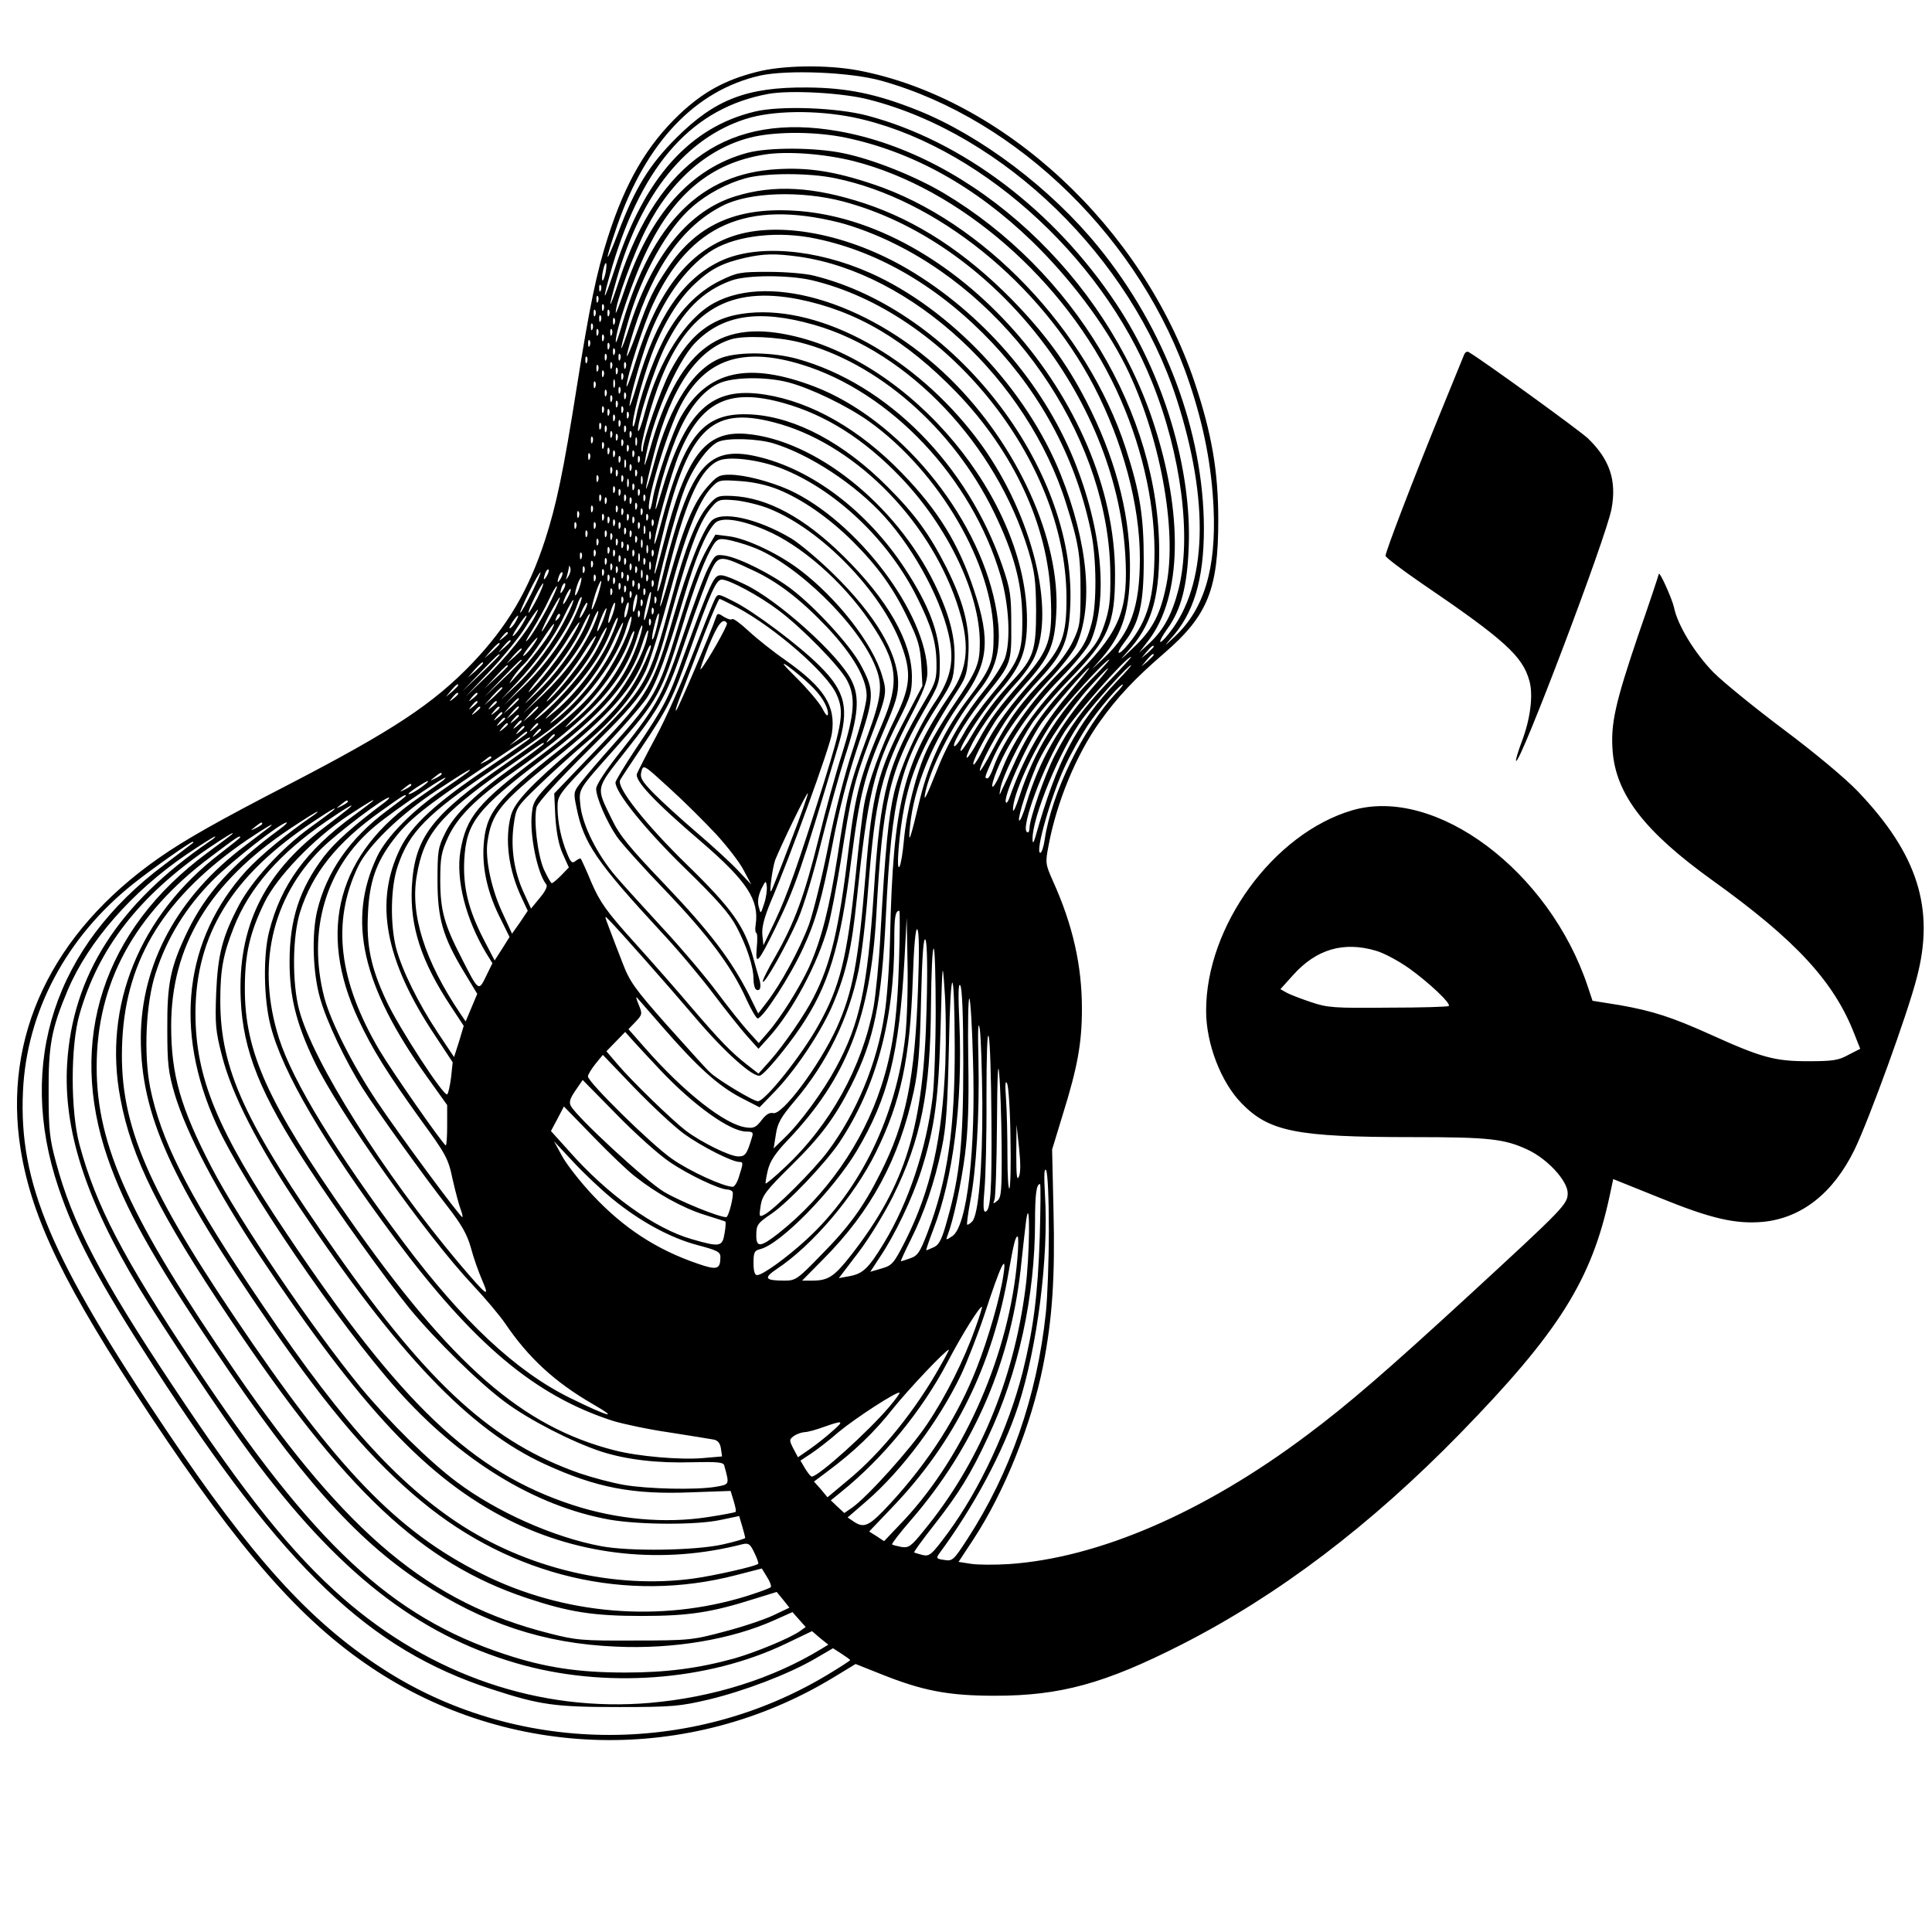 <?xml version="1.0" standalone="no"?>
<!DOCTYPE svg PUBLIC "-//W3C//DTD SVG 20010904//EN"
 "http://www.w3.org/TR/2001/REC-SVG-20010904/DTD/svg10.dtd">
<svg version="1.0" xmlns="http://www.w3.org/2000/svg"
 width="700pt" height="700pt" viewBox="0 0 700 700"
 preserveAspectRatio="xMidYMid meet">
<g transform="translate(0,700) scale(0.1,-0.1)"
fill="#000000" stroke="none">
<path d="M2740 6739 c-114 -29 -193 -73 -277 -152 -119 -113 -197 -247 -261
-448 -41 -128 -66 -250 -112 -540 -49 -310 -74 -428 -115 -555 -60 -184 -137
-314 -264 -447 -141 -147 -286 -243 -666 -440 -250 -129 -376 -200 -470 -266
-388 -271 -566 -648 -500 -1057 41 -252 160 -496 470 -964 326 -491 543 -739
799 -911 501 -337 1153 -352 1672 -39 l84 51 88 -35 c154 -62 247 -80 417 -80
237 0 398 44 677 186 349 178 682 430 1008 764 358 367 477 557 542 861 l13
61 169 -68 c184 -75 274 -96 374 -87 140 14 254 104 331 261 52 107 193 494
226 624 66 250 3 448 -214 675 -45 47 -154 138 -266 222 -104 78 -220 172
-257 209 -68 70 -130 171 -143 236 -7 31 -53 134 -55 120 0 -3 -33 -102 -74
-220 -84 -248 -101 -323 -93 -423 13 -157 117 -291 362 -467 301 -216 440
-366 514 -557 l21 -53 -43 -22 c-36 -20 -57 -23 -147 -23 -119 0 -168 13 -351
96 -142 64 -211 86 -329 107 l-100 16 -17 51 c-139 419 -551 728 -854 639
-285 -84 -530 -420 -529 -727 0 -119 54 -258 128 -334 100 -103 198 -123 619
-123 277 0 334 -6 419 -46 72 -34 144 -113 144 -157 0 -40 -14 -54 -355 -368
-298 -274 -441 -398 -590 -509 -373 -280 -755 -445 -1080 -467 -50 -3 -112 -3
-137 1 l-45 7 54 82 c112 171 209 412 252 627 34 171 44 325 38 565 l-5 220
39 128 c53 170 69 258 69 382 0 157 -33 304 -106 465 -26 59 -27 64 -15 126
29 156 100 329 185 448 64 90 128 158 236 251 155 134 194 229 194 480 0 177
-23 312 -85 498 -188 562 -694 1032 -1220 1132 -113 21 -275 19 -369 -6z m455
-32 c495 -139 943 -579 1115 -1096 53 -158 80 -302 87 -451 10 -220 -34 -366
-139 -465 -39 -37 -43 -40 -17 -10 84 91 121 215 121 401 -1 348 -140 722
-382 1019 -172 212 -427 404 -654 495 -150 60 -257 82 -401 83 -218 2 -335
-43 -475 -183 -97 -97 -149 -181 -209 -340 -50 -131 -53 -117 -5 22 105 303
283 490 517 544 100 22 329 13 442 -19z m-46 -68 c489 -125 949 -573 1114
-1084 120 -372 111 -675 -26 -848 -40 -51 -46 -40 -8 14 50 68 73 156 78 299
11 280 -90 620 -263 880 -225 339 -558 590 -901 681 -109 29 -314 37 -407 15
-236 -56 -401 -239 -507 -566 -45 -137 -51 -133 -10 7 112 374 293 573 566
623 79 14 269 4 364 -21z m-58 -64 c441 -91 897 -494 1083 -959 106 -263 144
-562 96 -751 -23 -90 -53 -146 -105 -195 l-38 -35 36 47 c119 158 125 456 16
787 -174 530 -650 970 -1143 1056 -391 68 -648 -107 -792 -539 -39 -119 -44
-116 -9 5 89 309 251 509 467 578 97 31 253 33 389 6z m-26 -74 c242 -51 468
-176 674 -375 139 -135 263 -300 339 -451 124 -250 188 -593 148 -794 -22
-109 -51 -164 -123 -231 -47 -45 -50 -47 -17 -10 83 90 114 188 114 360 0 502
-311 1020 -780 1300 -103 61 -257 123 -365 145 -101 21 -270 22 -348 1 -205
-56 -353 -222 -447 -505 -16 -47 -29 -80 -29 -74 -2 32 66 218 111 305 91 179
231 298 391 333 90 19 227 18 332 -4z m29 -85 c383 -98 765 -430 951 -829 88
-189 137 -395 138 -582 0 -166 -24 -253 -94 -338 -38 -47 -51 -41 -15 6 54 70
70 138 70 297 0 158 -13 244 -65 405 -139 429 -518 826 -917 958 -137 46 -234
61 -347 54 -275 -16 -451 -192 -560 -559 -13 -46 -24 -76 -24 -67 -2 39 64
233 114 334 100 206 234 315 425 345 81 13 217 3 324 -24z m-67 -62 c365 -75
742 -379 937 -754 105 -203 166 -431 166 -623 0 -176 -34 -270 -126 -357 l-48
-45 37 42 c77 89 103 177 101 343 -2 190 -57 390 -159 588 -73 141 -152 247
-270 368 -169 171 -343 284 -532 347 -186 61 -328 69 -468 26 -167 -51 -296
-208 -380 -460 -40 -123 -46 -120 -9 6 49 171 144 341 234 417 53 46 125 84
191 102 72 20 232 20 326 0z m28 -84 c536 -143 986 -705 1022 -1277 12 -198
-17 -275 -160 -422 -123 -127 -184 -211 -236 -323 -20 -45 -43 -94 -50 -108
-11 -25 -11 -25 -6 5 9 45 68 165 116 237 24 35 86 108 140 163 136 141 159
194 159 373 1 628 -586 1290 -1169 1319 -207 11 -347 -53 -450 -206 -53 -78
-69 -111 -112 -231 -44 -121 -51 -120 -13 2 73 231 178 380 323 453 96 49 284
55 436 15z m-15 -76 c58 -15 138 -45 205 -79 447 -222 775 -727 778 -1195 1
-96 -3 -127 -22 -184 -22 -63 -34 -80 -132 -181 -117 -122 -194 -232 -236
-337 -27 -71 -52 -96 -29 -30 40 111 128 242 242 358 48 49 95 107 105 129 66
150 42 408 -60 659 -114 280 -335 533 -600 690 -219 129 -470 177 -637 120
-159 -54 -273 -200 -351 -454 -18 -58 -32 -98 -33 -89 0 30 61 223 96 297 133
288 340 379 674 296z m-82 -59 c230 -48 449 -178 637 -377 185 -197 306 -429
359 -690 19 -94 20 -255 2 -323 -19 -74 -38 -104 -106 -170 -110 -108 -217
-260 -251 -357 -7 -21 -17 -38 -21 -38 -12 0 -11 3 17 66 38 87 112 190 203
287 46 48 92 107 102 130 63 143 42 371 -57 618 -123 308 -400 601 -690 730
-198 88 -412 105 -543 43 -137 -65 -231 -204 -301 -444 -15 -52 -28 -88 -28
-80 -1 26 48 196 78 269 55 135 139 245 226 297 90 52 238 68 373 39z m-63
-65 c409 -58 828 -445 968 -895 45 -142 52 -187 52 -315 0 -114 -2 -130 -27
-182 -16 -35 -53 -85 -93 -125 -94 -96 -142 -162 -197 -267 -26 -50 -48 -85
-48 -78 0 22 66 144 113 208 24 33 72 90 106 126 85 92 104 138 109 269 19
498 -422 1064 -928 1190 -30 8 -105 14 -165 14 -104 0 -114 -2 -176 -32 -85
-42 -156 -117 -207 -219 -40 -79 -84 -205 -98 -279 -4 -22 -9 -35 -11 -29 -6
17 32 161 67 257 40 108 97 203 159 260 57 53 98 74 181 93 69 15 107 16 195
4z m-701 -59 c-4 -17 -9 -30 -11 -27 -3 2 -2 19 2 36 9 41 17 33 9 -9z m746
-26 c488 -115 920 -649 924 -1145 1 -145 -15 -187 -110 -291 -89 -98 -152
-183 -190 -261 -16 -32 -32 -58 -36 -58 -11 0 35 90 79 158 19 29 67 87 105
130 89 98 109 141 115 258 16 268 -140 611 -384 851 -274 269 -647 389 -856
275 -103 -56 -200 -208 -249 -391 -12 -46 -24 -79 -26 -72 -7 21 58 225 98
306 65 130 137 202 241 239 57 20 205 20 289 1z m-763 -37 c-3 -8 -6 -5 -6 6
-1 11 2 17 5 13 3 -3 4 -12 1 -19z m-10 -40 c-3 -8 -6 -5 -6 6 -1 11 2 17 5
13 3 -3 4 -12 1 -19z m725 8 c211 -42 389 -147 574 -338 207 -215 331 -482
341 -739 7 -154 -6 -194 -96 -297 -96 -110 -124 -148 -166 -225 -42 -77 -60
-85 -22 -10 30 58 104 160 163 223 24 26 53 67 63 91 75 170 -9 509 -190 763
-214 299 -549 496 -820 484 -147 -7 -234 -67 -312 -216 -33 -64 -96 -243 -98
-280 0 -9 -3 -12 -5 -5 -7 16 38 180 72 263 100 248 249 334 496 286z m-705
-38 c-3 -8 -6 -5 -6 6 -1 11 2 17 5 13 3 -3 4 -12 1 -19z m-30 -20 c-3 -8 -6
-5 -6 6 -1 11 2 17 5 13 3 -3 4 -12 1 -19z m50 0 c-3 -8 -6 -5 -6 6 -1 11 2
17 5 13 3 -3 4 -12 1 -19z m-30 -20 c-3 -8 -6 -5 -6 6 -1 11 2 17 5 13 3 -3 4
-12 1 -19z m773 -15 c342 -98 659 -432 776 -818 23 -77 27 -108 28 -215 0
-146 -9 -174 -83 -254 -66 -72 -105 -124 -151 -202 -22 -38 -40 -61 -40 -53 0
22 85 151 145 219 75 87 96 142 96 252 0 439 -417 940 -861 1034 -263 56 -405
-60 -505 -413 -14 -49 -23 -71 -19 -49 21 142 114 363 183 434 99 102 232 122
431 65z m-723 5 c-3 -8 -6 -5 -6 6 -1 11 2 17 5 13 3 -3 4 -12 1 -19z m-80
-20 c-3 -8 -6 -5 -6 6 -1 11 2 17 5 13 3 -3 4 -12 1 -19z m20 -20 c-3 -8 -6
-5 -6 6 -1 11 2 17 5 13 3 -3 4 -12 1 -19z m50 0 c-3 -8 -6 -5 -6 6 -1 11 2
17 5 13 3 -3 4 -12 1 -19z m-30 -20 c-3 -8 -6 -5 -6 6 -1 11 2 17 5 13 3 -3 4
-12 1 -19z m709 -8 c282 -71 557 -311 705 -615 73 -151 102 -258 103 -385 1
-127 -10 -155 -112 -277 -38 -46 -83 -108 -99 -139 -17 -31 -33 -52 -36 -47
-7 12 54 109 122 193 84 104 86 109 85 245 0 108 -3 129 -32 214 -126 367
-416 660 -744 751 -88 24 -206 26 -270 5 -102 -35 -190 -169 -247 -380 -16
-60 -30 -103 -30 -95 -1 8 13 66 29 128 62 238 155 375 280 413 48 14 166 9
246 -11z m-759 -12 c-3 -8 -6 -5 -6 6 -1 11 2 17 5 13 3 -3 4 -12 1 -19z m70
-10 c-3 -8 -6 -5 -6 6 -1 11 2 17 5 13 3 -3 4 -12 1 -19z m20 -20 c-3 -8 -6
-5 -6 6 -1 11 2 17 5 13 3 -3 4 -12 1 -19z m-30 -20 c-3 -8 -6 -5 -6 6 -1 11
2 17 5 13 3 -3 4 -12 1 -19z m50 0 c-3 -8 -6 -5 -6 6 -1 11 2 17 5 13 3 -3 4
-12 1 -19z m-120 -10 c-3 -8 -6 -5 -6 6 -1 11 2 17 5 13 3 -3 4 -12 1 -19z
m778 -9 c323 -99 616 -410 720 -764 31 -104 38 -236 16 -300 -8 -22 -37 -69
-66 -105 -82 -101 -139 -196 -180 -300 -40 -101 -52 -124 -41 -75 24 100 107
256 191 360 73 90 89 174 61 316 -66 328 -351 671 -654 788 -241 92 -389 59
-485 -109 -29 -51 -91 -231 -102 -298 -4 -24 -9 -41 -12 -38 -16 16 63 281
113 377 88 168 225 214 439 148z m-688 -11 c-3 -8 -6 -5 -6 6 -1 11 2 17 5 13
3 -3 4 -12 1 -19z m50 0 c-3 -8 -6 -5 -6 6 -1 11 2 17 5 13 3 -3 4 -12 1 -19z
m-100 -10 c-3 -8 -6 -5 -6 6 -1 11 2 17 5 13 3 -3 4 -12 1 -19z m70 -10 c-3
-8 -6 -5 -6 6 -1 11 2 17 5 13 3 -3 4 -12 1 -19z m-50 -10 c-3 -8 -6 -5 -6 6
-1 11 2 17 5 13 3 -3 4 -12 1 -19z m70 -10 c-3 -8 -6 -5 -6 6 -1 11 2 17 5 13
3 -3 4 -12 1 -19z m-30 -30 c-3 -7 -5 -2 -5 12 0 14 2 19 5 13 2 -7 2 -19 0
-25z m628 17 c81 -21 214 -85 294 -142 254 -182 451 -520 451 -775 0 -96 -9
-120 -93 -231 -85 -112 -141 -229 -173 -359 -37 -155 -44 -174 -37 -103 14
146 84 314 192 463 92 128 101 211 40 394 -55 167 -129 288 -262 425 -152 157
-325 256 -493 283 -198 32 -291 -56 -380 -361 -13 -46 -22 -67 -18 -45 10 69
54 209 88 282 40 86 88 141 141 165 50 23 168 25 250 4z m-698 -17 c-3 -8 -6
-5 -6 6 -1 11 2 17 5 13 3 -3 4 -12 1 -19z m90 -20 c-3 -8 -6 -5 -6 6 -1 11 2
17 5 13 3 -3 4 -12 1 -19z m-50 -10 c-3 -8 -6 -5 -6 6 -1 11 2 17 5 13 3 -3 4
-12 1 -19z m70 -10 c-3 -8 -6 -5 -6 6 -1 11 2 17 5 13 3 -3 4 -12 1 -19z m-50
-10 c-3 -8 -6 -5 -6 6 -1 11 2 17 5 13 3 -3 4 -12 1 -19z m621 -8 c154 -43
293 -131 426 -270 170 -178 286 -420 286 -598 0 -78 -10 -102 -95 -227 -38
-55 -82 -129 -98 -165 -38 -83 -73 -223 -82 -325 -4 -44 -11 -87 -16 -95 -13
-21 -1 126 18 220 27 134 75 238 196 424 28 44 32 59 36 133 4 98 -19 184 -80
307 -61 120 -113 192 -213 292 -157 158 -331 251 -488 262 -179 12 -247 -69
-334 -398 -12 -47 -23 -78 -23 -70 -2 31 60 253 90 326 79 190 180 239 377
184z m-601 -12 c-3 -8 -6 -5 -6 6 -1 11 2 17 5 13 3 -3 4 -12 1 -19z m-50 -20
c-3 -8 -6 -5 -6 6 -1 11 2 17 5 13 3 -3 4 -12 1 -19z m70 0 c-3 -8 -6 -5 -6 6
-1 11 2 17 5 13 3 -3 4 -12 1 -19z m-50 -10 c-3 -8 -6 -5 -6 6 -1 11 2 17 5
13 3 -3 4 -12 1 -19z m70 -10 c-3 -8 -6 -5 -6 6 -1 11 2 17 5 13 3 -3 4 -12 1
-19z m-50 -10 c-3 -8 -6 -5 -6 6 -1 11 2 17 5 13 3 -3 4 -12 1 -19z m576 -8
c283 -72 557 -342 663 -652 50 -148 44 -236 -22 -332 -171 -251 -208 -396
-219 -876 -2 -102 -11 -229 -20 -283 -27 -180 -102 -360 -206 -499 -50 -67
-191 -208 -228 -228 -21 -11 -21 -9 -15 32 6 37 20 55 109 143 108 106 159
174 219 292 84 168 110 296 126 621 21 425 50 543 191 762 49 76 54 90 57 150
5 85 -16 170 -72 285 -141 289 -434 522 -683 543 -148 12 -217 -79 -298 -394
-39 -153 -46 -150 -10 4 95 405 177 492 408 432z m-556 -12 c-3 -8 -6 -5 -6 6
-1 11 2 17 5 13 3 -3 4 -12 1 -19z m-70 -10 c-3 -8 -6 -5 -6 6 -1 11 2 17 5
13 3 -3 4 -12 1 -19z m20 -10 c-3 -8 -6 -5 -6 6 -1 11 2 17 5 13 3 -3 4 -12 1
-19z m70 0 c-3 -8 -6 -5 -6 6 -1 11 2 17 5 13 3 -3 4 -12 1 -19z m-50 -20 c-3
-8 -6 -5 -6 6 -1 11 2 17 5 13 3 -3 4 -12 1 -19z m70 0 c-3 -8 -6 -5 -6 6 -1
11 2 17 5 13 3 -3 4 -12 1 -19z m-50 -10 c-3 -8 -6 -5 -6 6 -1 11 2 17 5 13 3
-3 4 -12 1 -19z m-90 -10 c-3 -8 -6 -5 -6 6 -1 11 2 17 5 13 3 -3 4 -12 1 -19z
m160 -10 c-3 -7 -5 -2 -5 12 0 14 2 19 5 13 2 -7 2 -19 0 -25z m-50 0 c-3 -8
-6 -5 -6 6 -1 11 2 17 5 13 3 -3 4 -12 1 -19z m544 6 c132 -40 297 -148 403
-265 114 -126 214 -316 238 -452 14 -81 -1 -141 -53 -219 -61 -89 -125 -232
-149 -328 -21 -88 -33 -210 -50 -515 -5 -100 -17 -218 -25 -264 -42 -219 -157
-427 -322 -581 -36 -34 -67 -60 -69 -58 -1 2 2 24 8 48 8 33 27 62 73 110 212
223 299 445 320 815 23 417 47 520 171 737 59 102 59 103 59 183 -1 102 -39
202 -127 336 -137 208 -336 359 -535 405 -154 36 -219 -19 -291 -246 -16 -52
-38 -130 -48 -174 -10 -43 -20 -74 -22 -68 -5 16 67 291 99 372 30 78 86 155
123 170 35 14 139 11 197 -6z m-614 -16 c-3 -8 -6 -5 -6 6 -1 11 2 17 5 13 3
-3 4 -12 1 -19z m90 -10 c-3 -8 -6 -5 -6 6 -1 11 2 17 5 13 3 -3 4 -12 1 -19z
m-70 -10 c-3 -8 -6 -5 -6 6 -1 11 2 17 5 13 3 -3 4 -12 1 -19z m20 -10 c-3 -8
-6 -5 -6 6 -1 11 2 17 5 13 3 -3 4 -12 1 -19z m70 0 c-3 -8 -6 -5 -6 6 -1 11
2 17 5 13 3 -3 4 -12 1 -19z m-160 -10 c-3 -8 -6 -5 -6 6 -1 11 2 17 5 13 3
-3 4 -12 1 -19z m110 -10 c-3 -8 -6 -5 -6 6 -1 11 2 17 5 13 3 -3 4 -12 1 -19z
m70 0 c-3 -8 -6 -5 -6 6 -1 11 2 17 5 13 3 -3 4 -12 1 -19z m-50 -20 c-3 -7
-5 -2 -5 12 0 14 2 19 5 13 2 -7 2 -19 0 -25z m564 -5 c196 -77 388 -259 492
-468 52 -104 69 -162 70 -236 1 -60 -3 -72 -40 -135 -138 -234 -163 -327 -187
-696 -23 -347 -51 -477 -137 -636 -45 -84 -129 -200 -187 -255 l-39 -38 8 50
c6 42 18 63 69 123 116 137 195 298 231 473 10 50 26 180 34 290 27 339 48
425 156 633 45 86 59 124 59 155 -1 213 -255 549 -501 662 -70 31 -162 55
-215 55 -38 0 -47 -5 -82 -45 -48 -55 -82 -136 -133 -315 -50 -178 -50 -146 1
46 60 232 110 337 174 365 39 17 147 3 227 -28z m-544 -5 c-3 -8 -6 -5 -6 6
-1 11 2 17 5 13 3 -3 4 -12 1 -19z m-70 -10 c-3 -8 -6 -5 -6 6 -1 11 2 17 5
13 3 -3 4 -12 1 -19z m20 -10 c-3 -8 -6 -5 -6 6 -1 11 2 17 5 13 3 -3 4 -12 1
-19z m70 0 c-3 -8 -6 -5 -6 6 -1 11 2 17 5 13 3 -3 4 -12 1 -19z m-140 -20
c-3 -8 -6 -5 -6 6 -1 11 2 17 5 13 3 -3 4 -12 1 -19z m90 0 c-3 -8 -6 -5 -6 6
-1 11 2 17 5 13 3 -3 4 -12 1 -19z m70 -10 c-3 -7 -5 -2 -5 12 0 14 2 19 5 13
2 -7 2 -19 0 -25z m-50 -10 c-3 -7 -5 -2 -5 12 0 14 2 19 5 13 2 -7 2 -19 0
-25z m541 -11 c89 -36 185 -103 271 -188 92 -92 149 -171 202 -283 36 -74 43
-100 47 -164 l4 -77 -60 -115 c-101 -192 -123 -277 -146 -570 -26 -317 -47
-426 -105 -555 -63 -137 -197 -317 -230 -308 -13 3 -26 -5 -42 -26 -19 -25
-28 -30 -55 -26 -76 9 -226 127 -368 289 l-59 67 26 27 c24 26 25 28 11 62 -8
19 -11 31 -6 25 5 -5 48 -55 96 -110 122 -140 197 -208 278 -251 l70 -36 59
61 c77 81 168 219 208 315 47 112 67 201 85 376 40 382 62 473 153 652 42 84
47 100 47 158 -1 126 -88 277 -248 435 -142 140 -276 212 -403 218 -53 2 -57
0 -89 -37 -41 -48 -82 -152 -129 -328 -86 -319 -89 -324 -320 -553 -182 -180
-182 -180 -188 -232 -9 -76 20 -218 52 -257 6 -7 -3 -25 -23 -49 l-32 -39 -27
59 c-35 77 -47 162 -36 243 9 65 10 66 92 145 45 44 122 113 170 154 103 87
176 175 217 262 16 35 54 159 85 274 57 215 105 338 153 389 26 27 30 28 102
23 48 -3 98 -14 138 -30z m-521 1 c-3 -8 -6 -5 -6 6 -1 11 2 17 5 13 3 -3 4
-12 1 -19z m-70 -10 c-3 -8 -6 -5 -6 6 -1 11 2 17 5 13 3 -3 4 -12 1 -19z m20
-10 c-3 -8 -6 -5 -6 6 -1 11 2 17 5 13 3 -3 4 -12 1 -19z m70 0 c-3 -8 -6 -5
-6 6 -1 11 2 17 5 13 3 -3 4 -12 1 -19z m-140 -20 c-3 -8 -6 -5 -6 6 -1 11 2
17 5 13 3 -3 4 -12 1 -19z m90 0 c-3 -8 -6 -5 -6 6 -1 11 2 17 5 13 3 -3 4
-12 1 -19z m70 0 c-3 -8 -6 -5 -6 6 -1 11 2 17 5 13 3 -3 4 -12 1 -19z m-140
-10 c-3 -8 -6 -5 -6 6 -1 11 2 17 5 13 3 -3 4 -12 1 -19z m90 0 c-3 -8 -6 -5
-6 6 -1 11 2 17 5 13 3 -3 4 -12 1 -19z m502 -22 c188 -76 404 -299 476 -491
38 -101 34 -153 -20 -264 -54 -110 -100 -237 -114 -316 -6 -31 -20 -148 -31
-258 -31 -299 -57 -403 -135 -542 -62 -111 -193 -275 -219 -275 -17 0 -146 78
-173 104 -13 11 -82 89 -156 171 -117 132 -136 159 -161 225 -16 41 -38 98
-48 125 -19 50 -19 50 0 30 39 -40 210 -233 311 -352 105 -124 211 -219 235
-210 18 7 94 98 145 173 103 152 145 290 185 606 31 242 49 311 119 473 43
100 52 129 51 175 -3 107 -84 243 -234 390 -53 52 -122 110 -153 129 -123 73
-255 102 -290 63 -33 -36 -86 -171 -137 -347 -72 -251 -92 -285 -278 -479
l-154 -161 4 -85 c4 -57 12 -101 27 -134 l22 -49 -28 -29 c-15 -15 -30 -28
-34 -28 -3 0 -16 23 -29 51 -23 55 -37 178 -26 224 5 18 75 95 190 209 217
215 225 229 295 482 74 264 106 349 155 403 19 21 27 23 83 18 33 -4 89 -17
122 -31z m-482 2 c-3 -8 -6 -5 -6 6 -1 11 2 17 5 13 3 -3 4 -12 1 -19z m-160
-10 c-3 -8 -6 -5 -6 6 -1 11 2 17 5 13 3 -3 4 -12 1 -19z m90 0 c-3 -8 -6 -5
-6 6 -1 11 2 17 5 13 3 -3 4 -12 1 -19z m20 -10 c-3 -8 -6 -5 -6 6 -1 11 2 17
5 13 3 -3 4 -12 1 -19z m70 0 c-3 -8 -6 -5 -6 6 -1 11 2 17 5 13 3 -3 4 -12 1
-19z m-230 -10 c-3 -8 -6 -5 -6 6 -1 11 2 17 5 13 3 -3 4 -12 1 -19z m90 -10
c-3 -8 -6 -5 -6 6 -1 11 2 17 5 13 3 -3 4 -12 1 -19z m90 0 c-3 -8 -6 -5 -6 6
-1 11 2 17 5 13 3 -3 4 -12 1 -19z m70 0 c-3 -8 -6 -5 -6 6 -1 11 2 17 5 13 3
-3 4 -12 1 -19z m-140 -10 c-3 -8 -6 -5 -6 6 -1 11 2 17 5 13 3 -3 4 -12 1
-19z m90 0 c-3 -8 -6 -5 -6 6 -1 11 2 17 5 13 3 -3 4 -12 1 -19z m-70 -10 c-3
-8 -6 -5 -6 6 -1 11 2 17 5 13 3 -3 4 -12 1 -19z m140 0 c-3 -8 -6 -5 -6 6 -1
11 2 17 5 13 3 -3 4 -12 1 -19z m405 -18 c129 -54 280 -186 379 -331 102 -150
110 -220 45 -372 -78 -184 -97 -252 -121 -452 -35 -290 -65 -418 -128 -540
-29 -58 -108 -173 -157 -228 l-42 -47 -41 32 c-59 46 -99 88 -202 208 -49 58
-142 164 -208 237 -101 112 -123 144 -154 215 -19 46 -37 85 -39 87 -2 2 -10
-2 -18 -8 -13 -11 -18 -6 -31 26 -22 53 -34 110 -35 165 0 46 0 47 144 196 80
82 160 174 180 204 37 58 71 150 136 371 40 136 76 224 109 260 21 25 91 16
183 -23z m-685 8 c-3 -8 -6 -5 -6 6 -1 11 2 17 5 13 3 -3 4 -12 1 -19z m70 0
c-3 -8 -6 -5 -6 6 -1 11 2 17 5 13 3 -3 4 -12 1 -19z m90 0 c-3 -8 -6 -5 -6 6
-1 11 2 17 5 13 3 -3 4 -12 1 -19z m70 0 c-3 -8 -6 -5 -6 6 -1 11 2 17 5 13 3
-3 4 -12 1 -19z m20 -20 c-3 -7 -5 -2 -5 12 0 14 2 19 5 13 2 -7 2 -19 0 -25z
m-70 0 c-3 -8 -6 -5 -6 6 -1 11 2 17 5 13 3 -3 4 -12 1 -19z m-140 -10 c-3 -8
-6 -5 -6 6 -1 11 2 17 5 13 3 -3 4 -12 1 -19z m70 0 c-3 -8 -6 -5 -6 6 -1 11
2 17 5 13 3 -3 4 -12 1 -19z m90 0 c-3 -8 -6 -5 -6 6 -1 11 2 17 5 13 3 -3 4
-12 1 -19z m70 -10 c-3 -7 -5 -2 -5 12 0 14 2 19 5 13 2 -7 2 -19 0 -25z
m-140 0 c-3 -8 -6 -5 -6 6 -1 11 2 17 5 13 3 -3 4 -12 1 -19z m90 -10 c-3 -8
-6 -5 -6 6 -1 11 2 17 5 13 3 -3 4 -12 1 -19z m-140 -10 c-3 -8 -6 -5 -6 6 -1
11 2 17 5 13 3 -3 4 -12 1 -19z m70 0 c-3 -8 -6 -5 -6 6 -1 11 2 17 5 13 3 -3
4 -12 1 -19z m90 -10 c-3 -7 -5 -2 -5 12 0 14 2 19 5 13 2 -7 2 -19 0 -25z
m-70 0 c-3 -8 -6 -5 -6 6 -1 11 2 17 5 13 3 -3 4 -12 1 -19z m20 -10 c-3 -8
-6 -5 -6 6 -1 11 2 17 5 13 3 -3 4 -12 1 -19z m70 -10 c-3 -7 -5 -2 -5 12 0
14 2 19 5 13 2 -7 2 -19 0 -25z m-140 0 c-3 -8 -6 -5 -6 6 -1 11 2 17 5 13 3
-3 4 -12 1 -19z m-50 -10 c-3 -8 -6 -5 -6 6 -1 11 2 17 5 13 3 -3 4 -12 1 -19z
m70 0 c-3 -8 -6 -5 -6 6 -1 11 2 17 5 13 3 -3 4 -12 1 -19z m70 0 c-3 -8 -6
-5 -6 6 -1 11 2 17 5 13 3 -3 4 -12 1 -19z m70 0 c-3 -8 -6 -5 -6 6 -1 11 2
17 5 13 3 -3 4 -12 1 -19z m-260 -10 c-3 -8 -6 -5 -6 6 -1 11 2 17 5 13 3 -3
4 -12 1 -19z m210 -10 c-3 -7 -5 -2 -5 12 0 14 2 19 5 13 2 -7 2 -19 0 -25z
m-70 0 c-3 -8 -6 -5 -6 6 -1 11 2 17 5 13 3 -3 4 -12 1 -19z m-50 -10 c-3 -8
-6 -5 -6 6 -1 11 2 17 5 13 3 -3 4 -12 1 -19z m70 0 c-3 -8 -6 -5 -6 6 -1 11
2 17 5 13 3 -3 4 -12 1 -19z m70 0 c-3 -8 -6 -5 -6 6 -1 11 2 17 5 13 3 -3 4
-12 1 -19z m-190 -10 c-3 -8 -6 -5 -6 6 -1 11 2 17 5 13 3 -3 4 -12 1 -19z
m210 -10 c-3 -7 -5 -2 -5 12 0 14 2 19 5 13 2 -7 2 -19 0 -25z m-140 0 c-3 -8
-6 -5 -6 6 -1 11 2 17 5 13 3 -3 4 -12 1 -19z m70 0 c-3 -8 -6 -5 -6 6 -1 11
2 17 5 13 3 -3 4 -12 1 -19z m-227 -25 c-11 -17 -11 -17 -6 0 3 10 6 24 7 30
0 9 2 9 5 0 3 -7 0 -20 -6 -30z m57 15 c-3 -8 -6 -5 -6 6 -1 11 2 17 5 13 3
-3 4 -12 1 -19z m120 0 c-3 -8 -6 -5 -6 6 -1 11 2 17 5 13 3 -3 4 -12 1 -19z
m70 0 c-3 -8 -6 -5 -6 6 -1 11 2 17 5 13 3 -3 4 -12 1 -19z m-326 -15 c-12
-20 -14 -14 -5 12 4 9 9 14 11 11 3 -2 0 -13 -6 -23z m206 5 c-3 -8 -6 -5 -6
6 -1 11 2 17 5 13 3 -3 4 -12 1 -19z m140 -10 c-3 -7 -5 -2 -5 12 0 14 2 19 5
13 2 -7 2 -19 0 -25z m-401 -57 c-20 -39 -38 -71 -41 -71 -3 0 12 34 32 75 20
41 39 73 41 71 2 -2 -13 -36 -32 -75z m105 52 c-12 -20 -14 -14 -5 12 4 9 9
14 11 11 3 -2 0 -13 -6 -23z m226 5 c-3 -8 -6 -5 -6 6 -1 11 2 17 5 13 3 -3 4
-12 1 -19z m-100 -10 c-3 -8 -6 -5 -6 6 -1 11 2 17 5 13 3 -3 4 -12 1 -19z
m50 0 c-3 -8 -6 -5 -6 6 -1 11 2 17 5 13 3 -3 4 -12 1 -19z m70 0 c-3 -8 -6
-5 -6 6 -1 11 2 17 5 13 3 -3 4 -12 1 -19z m70 0 c-3 -8 -6 -5 -6 6 -1 11 2
17 5 13 3 -3 4 -12 1 -19z m-248 -27 c-6 -18 -13 -30 -15 -28 -2 2 1 18 7 36
6 18 13 30 15 28 2 -2 -1 -18 -7 -36z m128 17 c-3 -8 -6 -5 -6 6 -1 11 2 17 5
13 3 -3 4 -12 1 -19z m-62 -48 c-9 -28 -19 -50 -21 -48 -2 2 4 27 13 56 9 28
19 50 21 47 2 -2 -4 -27 -13 -55z m132 38 c-3 -8 -6 -5 -6 6 -1 11 2 17 5 13
3 -3 4 -12 1 -19z m70 0 c-3 -8 -6 -5 -6 6 -1 11 2 17 5 13 3 -3 4 -12 1 -19z
m-421 -47 c-15 -28 -28 -51 -31 -51 -3 0 7 25 22 55 15 30 29 53 31 51 2 -2
-8 -27 -22 -55z m95 32 c-12 -20 -14 -14 -5 12 4 9 9 14 11 11 3 -2 0 -13 -6
-23z m206 5 c-3 -8 -6 -5 -6 6 -1 11 2 17 5 13 3 -3 4 -12 1 -19z m70 0 c-3
-8 -6 -5 -6 6 -1 11 2 17 5 13 3 -3 4 -12 1 -19z m-336 -75 c-23 -43 -52 -91
-66 -108 -16 -18 -11 -7 12 30 21 34 49 84 62 113 14 29 26 50 29 48 2 -3 -15
-40 -37 -83z m286 65 c-3 -8 -6 -5 -6 6 -1 11 2 17 5 13 3 -3 4 -12 1 -19z
m-211 -25 c-8 -15 -15 -25 -16 -21 0 12 23 58 27 54 3 -2 -2 -17 -11 -33z
m161 15 c-3 -8 -6 -5 -6 6 -1 11 2 17 5 13 3 -3 4 -12 1 -19z m120 0 c-3 -8
-6 -5 -6 6 -1 11 2 17 5 13 3 -3 4 -12 1 -19z m-50 -10 c-3 -8 -6 -5 -6 6 -1
11 2 17 5 13 3 -3 4 -12 1 -19z m63 -38 c-7 -28 -14 -49 -16 -47 -3 2 1 27 8
55 6 29 13 50 16 47 2 -2 -1 -27 -8 -55z m-45 10 c-9 -41 -17 -33 -9 9 4 17 9
30 11 27 3 -2 2 -19 -2 -36z m-299 -27 c-13 -26 -32 -57 -40 -68 -9 -11 1 12
21 52 21 39 39 70 41 68 2 -2 -8 -25 -22 -52z m80 -8 c-41 -91 -109 -184 -187
-260 l-73 -70 81 86 c79 84 161 208 184 277 6 18 13 31 16 28 3 -2 -7 -30 -21
-61z m171 43 c-3 -8 -6 -5 -6 6 -1 11 2 17 5 13 3 -3 4 -12 1 -19z m120 0 c-3
-8 -6 -5 -6 6 -1 11 2 17 5 13 3 -3 4 -12 1 -19z m-328 -59 c-41 -83 -114
-181 -181 -244 l-53 -50 56 60 c75 80 137 167 173 243 16 34 31 60 33 58 3 -2
-10 -33 -28 -67z m278 49 c-3 -8 -6 -5 -6 6 -1 11 2 17 5 13 3 -3 4 -12 1 -19z
m-211 -25 c-8 -15 -15 -25 -16 -21 0 12 23 58 27 54 3 -2 -2 -17 -11 -33z
m104 -8 c-16 -47 -23 -40 -8 8 6 20 13 35 16 33 2 -3 -1 -21 -8 -41z m54 11
c-3 -15 -8 -25 -11 -23 -2 3 -1 17 3 31 3 15 8 25 11 23 2 -3 1 -17 -3 -31z
m-90 -35 c-9 -23 -18 -40 -20 -38 -2 2 4 22 13 45 9 23 18 40 20 38 2 -2 -4
-22 -13 -45z m183 27 c-3 -8 -6 -5 -6 6 -1 11 2 17 5 13 3 -3 4 -12 1 -19z
m-428 -10 c-29 -56 -104 -149 -175 -218 l-78 -75 90 95 c49 52 107 123 128
158 38 61 58 84 35 40z m208 -42 c-39 -84 -98 -164 -178 -241 l-74 -70 76 80
c83 87 148 181 175 251 9 24 19 42 21 40 3 -3 -6 -29 -20 -60z m170 42 c-3 -8
-6 -5 -6 6 -1 11 2 17 5 13 3 -3 4 -12 1 -19z m-296 -11 c-10 -9 -11 -8 -5 6
3 10 9 15 12 12 3 -3 0 -11 -7 -18z m93 -39 c-39 -78 -104 -165 -170 -228 -56
-53 -56 -53 10 19 72 78 129 159 160 229 11 23 21 40 23 38 2 -2 -8 -28 -23
-58z m265 8 c-6 -26 -13 -45 -16 -43 -2 3 1 26 8 51 6 26 13 45 16 43 2 -3 -1
-26 -8 -51z m-509 25 c-5 -11 -15 -23 -21 -27 -6 -3 -3 5 6 20 20 30 30 35 15
7z m23 -12 c-10 -17 -24 -36 -32 -42 -8 -7 -2 7 14 31 32 49 45 57 18 11z
m317 -55 c-39 -87 -124 -198 -198 -260 -51 -43 -49 -39 21 32 89 90 147 173
180 257 12 31 23 53 25 48 2 -5 -11 -40 -28 -77z m70 39 c-21 -63 -77 -165
-125 -223 -61 -75 -142 -141 -324 -268 -269 -187 -329 -266 -339 -446 -7 -143
34 -270 142 -433 l46 -70 -17 -57 -18 -56 -58 87 c-72 108 -131 229 -152 308
-22 87 -20 222 6 297 41 123 107 189 343 349 83 56 176 121 206 144 129 99
248 257 280 372 7 24 15 41 17 39 3 -3 -1 -22 -7 -43z m77 15 c-3 -8 -6 -5 -6
6 -1 11 2 17 5 13 3 -3 4 -12 1 -19z m-287 -50 c-38 -62 -118 -165 -151 -193
-12 -11 5 14 40 55 34 41 79 103 99 137 21 34 39 60 41 58 2 -2 -11 -28 -29
-57z m170 3 c-41 -104 -139 -231 -235 -304 -22 -16 -12 -4 23 28 84 77 152
168 193 259 38 85 50 95 19 17z m-244 21 c-16 -30 -72 -103 -126 -162 -28 -32
-30 -32 -12 -5 11 17 29 38 41 49 11 10 39 47 62 82 43 67 60 84 35 36z m310
-55 c-53 -142 -138 -237 -356 -401 -219 -165 -261 -216 -282 -340 -17 -103 19
-245 93 -369 l23 -37 -23 -47 c-27 -56 -27 -56 -89 66 -62 120 -77 173 -77
281 0 84 4 103 29 158 34 72 99 138 234 233 289 205 404 330 453 498 7 24 15
39 16 34 2 -6 -7 -40 -21 -76z m-142 -7 c-38 -73 -143 -195 -217 -252 -23 -17
-7 1 36 41 82 77 150 165 188 243 12 26 25 46 27 44 2 -3 -13 -37 -34 -76z
m112 -3 c-44 -100 -116 -192 -210 -269 -32 -27 -19 -11 35 42 84 84 152 183
180 263 8 21 15 34 17 29 1 -5 -8 -35 -22 -65z m64 26 c-23 -72 -82 -172 -137
-232 -30 -34 -109 -105 -176 -158 -232 -183 -267 -228 -275 -348 -5 -85 15
-173 62 -265 l32 -65 -27 -43 -27 -42 -40 77 c-55 107 -75 188 -70 288 8 135
44 182 283 364 220 166 318 280 362 418 9 29 18 51 21 49 2 -3 -2 -22 -8 -43z
m-500 33 c0 -2 -8 -10 -17 -17 -16 -13 -17 -12 -4 4 13 16 21 21 21 13z m299
-52 c-30 -52 -109 -152 -150 -189 -18 -16 -7 -1 25 35 32 36 76 95 99 132 44
71 63 87 26 22z m-209 6 c-11 -16 -26 -33 -32 -36 -7 -4 1 9 16 29 34 44 46
50 16 7z m-80 17 c0 -2 -10 -12 -22 -23 l-23 -19 19 23 c18 21 26 27 26 19z
m-40 -10 c0 -2 -12 -14 -27 -28 l-28 -24 24 28 c23 25 31 32 31 24z m516 -89
c-48 -99 -108 -169 -245 -287 -161 -138 -217 -198 -230 -246 -23 -86 -9 -197
39 -298 l22 -47 -28 -42 -29 -41 -32 70 c-42 87 -66 200 -57 262 15 104 44
140 239 297 203 163 291 262 331 375 10 28 20 46 22 40 2 -6 -12 -43 -32 -83z
m1854 79 c0 -2 -10 -12 -22 -23 l-23 -19 19 23 c18 21 26 27 26 19z m-2290
-10 c0 -2 -12 -14 -27 -28 l-28 -24 24 28 c23 25 31 32 31 24z m-80 -20 c0 -1
-30 -32 -67 -67 l-68 -65 65 68 c60 62 70 72 70 64z m2370 0 c0 -2 -10 -12
-22 -23 l-23 -19 19 23 c18 21 26 27 26 19z m-162 -95 c-91 -94 -147 -172
-197 -270 -36 -71 -91 -229 -91 -262 0 -11 -4 -19 -9 -15 -25 15 60 242 135
362 40 64 225 273 242 273 3 0 -33 -39 -80 -88z m-2128 75 c0 -1 -30 -32 -67
-67 l-68 -65 65 68 c60 62 70 72 70 64z m2063 -69 c-125 -128 -207 -262 -259
-422 -13 -39 -23 -62 -24 -50 -1 53 70 210 142 317 39 57 194 227 207 227 3 0
-27 -33 -66 -72z m-2203 59 c0 -2 -12 -14 -27 -28 l-28 -24 24 28 c23 25 31
32 31 24z m90 -10 c0 -2 -19 -21 -42 -42 l-43 -40 40 43 c36 39 45 47 45 39z
m2208 -54 c-149 -158 -219 -290 -296 -563 -7 -23 -10 -28 -11 -14 -4 78 100
329 182 441 45 60 165 193 175 193 3 0 -20 -26 -50 -57z m-176 -47 c-98 -116
-164 -232 -216 -380 -4 -10 -9 -17 -11 -14 -14 14 71 204 128 288 33 47 165
200 173 200 3 0 -31 -42 -74 -94z m85 21 c-120 -138 -191 -261 -238 -417 -12
-41 -24 -69 -27 -62 -4 14 31 123 65 202 34 76 120 202 193 283 82 90 87 86 7
-6z m-2297 10 c0 -2 -10 -12 -22 -23 l-23 -19 19 23 c18 21 26 27 26 19z
m2383 -29 c-119 -128 -233 -361 -258 -530 -4 -27 -11 -48 -16 -48 -20 0 39
208 91 317 21 45 58 110 81 145 42 62 116 148 127 148 3 0 -8 -15 -25 -32z
m-2223 19 c0 -2 -15 -16 -32 -33 l-33 -29 29 33 c28 30 36 37 36 29z m-160
-21 c0 -2 -8 -10 -17 -17 -16 -13 -17 -12 -4 4 13 16 21 21 21 13z m70 0 c0
-2 -8 -10 -17 -17 -16 -13 -17 -12 -4 4 13 16 21 21 21 13z m150 -19 c0 -2
-12 -14 -27 -28 l-28 -24 24 28 c23 25 31 32 31 24z m-150 -11 c0 -2 -8 -10
-17 -17 -16 -13 -17 -12 -4 4 13 16 21 21 21 13z m70 0 c0 -2 -8 -10 -17 -17
-16 -13 -17 -12 -4 4 13 16 21 21 21 13z m-60 -20 c0 -2 -8 -10 -17 -17 -16
-13 -17 -12 -4 4 13 16 21 21 21 13z m70 0 c0 -2 -8 -10 -17 -17 -16 -13 -17
-12 -4 4 13 16 21 21 21 13z m70 1 c0 -2 -10 -12 -22 -23 l-23 -19 19 23 c18
21 26 27 26 19z m70 0 c0 -2 -12 -14 -27 -28 l-28 -24 24 28 c23 25 31 32 31
24z m-130 -21 c0 -2 -8 -10 -17 -17 -16 -13 -17 -12 -4 4 13 16 21 21 21 13z
m60 -10 c0 -2 -8 -10 -17 -17 -16 -13 -17 -12 -4 4 13 16 21 21 21 13z m-50
-10 c0 -2 -8 -10 -17 -17 -16 -13 -17 -12 -4 4 13 16 21 21 21 13z m60 -10 c0
-2 -8 -10 -17 -17 -16 -13 -17 -12 -4 4 13 16 21 21 21 13z m-50 -10 c0 -2 -8
-10 -17 -17 -16 -13 -17 -12 -4 4 13 16 21 21 21 13z m110 0 c0 -2 -8 -10 -17
-17 -16 -13 -17 -12 -4 4 13 16 21 21 21 13z m-50 -10 c0 -2 -8 -10 -17 -17
-16 -13 -17 -12 -4 4 13 16 21 21 21 13z m60 -10 c0 -2 -8 -10 -17 -17 -16
-13 -17 -12 -4 4 13 16 21 21 21 13z m-50 -10 c0 -3 -15 -14 -32 -26 l-33 -22
30 26 c31 27 35 29 35 22z m100 -10 c0 -2 -8 -10 -17 -17 -16 -13 -17 -12 -4
4 13 16 21 21 21 13z m-90 -11 c0 -2 -68 -50 -152 -107 -188 -126 -277 -208
-318 -292 -95 -194 -56 -405 126 -678 l64 -97 -6 -56 c-4 -30 -10 -58 -14 -60
-13 -8 -175 242 -219 336 -57 121 -74 202 -68 319 5 115 30 186 92 267 54 71
110 117 323 260 179 120 172 115 172 108z m50 -20 c0 -2 -46 -37 -102 -77
-142 -101 -222 -178 -255 -246 -26 -52 -28 -66 -28 -172 0 -137 19 -204 95
-330 l49 -81 -21 -50 -21 -50 -19 28 c-129 191 -183 360 -158 501 25 149 81
216 315 382 148 104 145 103 145 95z m-190 -50 c0 -2 -10 -9 -22 -15 -22 -11
-22 -10 -4 4 21 17 26 19 26 11z m-85 -53 c-6 -5 -46 -33 -90 -63 -109 -74
-205 -171 -239 -243 -109 -230 -55 -467 179 -795 l75 -105 0 -73 c0 -40 -2
-73 -5 -73 -8 0 -193 265 -240 344 -149 253 -174 465 -78 666 36 76 155 191
288 278 100 66 134 86 110 64z m-95 -7 c0 -2 -10 -9 -22 -15 -22 -11 -22 -10
-4 4 21 17 26 19 26 11z m5 -23 c-6 -5 -44 -32 -86 -61 -295 -201 -372 -482
-220 -806 50 -107 104 -193 223 -359 94 -129 102 -143 118 -220 10 -44 23 -93
29 -108 6 -16 8 -28 6 -28 -8 0 -227 296 -310 420 -87 130 -166 286 -190 375
-63 242 5 473 184 622 77 64 302 215 246 165z m-70 -18 c-26 -20 -55 -36 -55
-30 0 5 63 46 70 46 3 -1 -4 -8 -15 -16z m-45 1 c0 -2 -10 -9 -22 -15 -22 -11
-22 -10 -4 4 21 17 26 19 26 11z m-20 -39 c0 -2 -31 -26 -69 -54 -134 -100
-218 -221 -252 -362 -20 -85 -16 -222 10 -315 23 -84 93 -231 156 -330 52 -82
224 -321 306 -426 52 -67 71 -101 85 -150 9 -35 28 -88 41 -118 29 -67 18 -58
-85 63 -274 326 -528 729 -578 916 -26 97 -25 265 3 355 44 140 134 253 292
365 81 58 91 64 91 56z m-75 -22 c-114 -85 -183 -147 -222 -198 -88 -117 -124
-227 -124 -381 0 -126 24 -223 89 -359 87 -182 406 -633 574 -811 46 -49 99
-112 118 -140 84 -124 179 -212 317 -292 101 -58 58 -47 -82 22 -195 96 -389
277 -605 566 -245 328 -398 578 -449 736 -83 260 -28 508 153 688 60 59 228
186 245 185 4 0 -3 -7 -14 -16z m-135 1 c0 -2 -10 -9 -22 -15 -22 -11 -22 -10
-4 4 21 17 26 19 26 11z m89 1 c-2 -2 -33 -26 -69 -52 -172 -126 -262 -250
-305 -419 -22 -86 -20 -244 5 -341 43 -169 193 -424 450 -770 288 -386 509
-571 790 -662 36 -11 128 -31 205 -42 77 -12 150 -24 161 -26 15 -3 23 -13 26
-33 l4 -28 -70 -6 c-82 -7 -234 6 -319 28 -335 85 -592 310 -965 843 -293 418
-376 602 -375 832 0 123 18 201 71 310 46 94 178 231 302 314 74 49 104 66 89
52z m-84 -24 c-6 -5 -49 -39 -98 -76 -213 -164 -306 -357 -295 -615 8 -189 71
-346 247 -613 104 -159 279 -403 364 -508 93 -113 252 -270 347 -340 89 -66
242 -144 347 -179 93 -30 206 -43 332 -39 92 2 112 0 115 -12 19 -70 20 -68
-31 -77 -71 -12 -247 -8 -333 7 -41 7 -113 26 -160 42 -314 110 -543 317 -881
798 -332 471 -421 665 -421 915 0 110 10 167 49 265 56 143 166 268 335 384
73 50 109 71 83 48z m-60 -10 c-6 -5 -42 -32 -81 -60 -104 -75 -212 -194 -258
-281 -61 -116 -77 -179 -83 -321 -4 -112 -2 -136 21 -225 36 -141 130 -324
280 -548 356 -533 617 -807 890 -932 185 -85 318 -111 531 -102 l142 5 11 -36
c6 -20 10 -38 7 -40 -2 -2 -48 -11 -102 -19 -154 -24 -329 -8 -488 44 -362
118 -622 364 -1037 984 -252 375 -330 565 -330 799 1 284 132 497 427 693 64
43 93 59 70 39z m-75 -20 c-92 -63 -187 -142 -237 -196 -225 -247 -265 -578
-109 -920 102 -222 442 -722 655 -961 229 -257 498 -422 769 -471 110 -19 316
-20 403 -1 l67 14 11 -37 c6 -21 11 -40 11 -42 0 -3 -37 -14 -82 -24 -100 -22
-336 -26 -441 -6 -171 32 -378 124 -523 233 -100 75 -243 216 -349 344 -172
210 -439 603 -539 796 -112 216 -146 334 -146 512 0 288 138 518 427 712 54
36 100 65 103 64 3 0 -6 -8 -20 -17z m-180 -27 c0 -2 -10 -9 -22 -15 -22 -11
-22 -10 -4 4 21 17 26 19 26 11z m65 -18 c-175 -129 -268 -233 -335 -370 -63
-131 -75 -190 -74 -357 0 -127 4 -156 27 -235 43 -142 152 -350 305 -581 372
-559 611 -813 907 -962 259 -130 559 -161 845 -87 22 5 28 1 43 -31 10 -20 16
-38 14 -40 -8 -9 -160 -43 -232 -53 -288 -40 -608 36 -859 203 -239 160 -445
396 -761 871 -218 328 -313 517 -351 704 -24 123 -16 307 20 416 41 127 109
237 206 335 73 73 249 211 269 210 3 0 -7 -11 -24 -23z m-40 5 c-6 -4 -45 -34
-87 -66 -244 -183 -377 -428 -378 -696 0 -280 108 -518 473 -1046 209 -303
368 -488 543 -633 330 -273 746 -371 1141 -268 l93 24 19 -31 c11 -17 17 -34
13 -37 -4 -4 -43 -18 -87 -32 -313 -97 -663 -68 -960 81 -308 154 -526 381
-898 934 -327 486 -419 713 -404 1001 15 295 155 520 451 723 70 47 109 70 81
46z m-136 -26 c-2 -2 -42 -32 -88 -66 -378 -279 -508 -680 -361 -1106 63 -182
162 -360 389 -697 305 -454 506 -681 746 -840 226 -149 445 -222 705 -233 209
-10 421 26 576 96 l65 29 24 -27 24 -27 -21 -15 c-37 -26 -161 -77 -238 -99
-131 -36 -247 -51 -395 -51 -168 0 -290 18 -435 66 -413 136 -693 397 -1128
1052 -258 388 -354 573 -414 794 -33 122 -33 359 0 473 68 239 216 429 466
601 68 46 102 66 85 50z m-79 -24 c-332 -227 -498 -486 -517 -808 -14 -237 67
-489 260 -809 85 -141 304 -469 405 -605 314 -425 602 -651 962 -756 318 -93
693 -66 978 71 l94 45 29 -25 30 -24 -23 -14 c-178 -109 -395 -177 -624 -197
-398 -34 -792 100 -1111 379 -185 162 -354 373 -618 771 -261 392 -364 590
-422 808 -23 84 -27 118 -27 252 -1 172 10 232 69 372 75 177 233 357 429 491
55 37 102 67 105 66 4 0 -5 -8 -19 -17z m110 14 c0 -2 -33 -28 -73 -59 -291
-223 -425 -552 -361 -887 40 -215 139 -414 398 -800 416 -622 694 -883 1074
-1010 153 -51 241 -65 417 -65 171 0 254 13 408 62 l81 25 23 -28 23 -29 -59
-28 c-32 -15 -112 -42 -178 -59 -113 -30 -126 -32 -323 -32 -190 -1 -213 1
-310 26 -435 110 -730 356 -1135 944 -385 559 -505 823 -505 1108 0 304 136
554 414 762 94 71 106 79 106 70z m-171 -20 c-2 -2 -50 -38 -105 -80 -396
-296 -534 -717 -383 -1167 61 -182 147 -343 349 -655 472 -729 777 -1020 1220
-1164 178 -58 229 -65 465 -65 192 0 219 3 322 27 129 31 287 91 384 147 l67
39 31 -20 c17 -11 31 -21 31 -23 0 -2 -37 -26 -82 -53 -496 -299 -1134 -290
-1615 24 -262 170 -470 400 -782 864 -417 620 -533 893 -518 1225 13 289 157
560 400 753 65 52 207 152 215 152 3 0 3 -2 1 -4z m2558 -433 c-6 -206 -24
-325 -64 -448 -67 -207 -201 -398 -373 -534 -64 -50 -80 -52 -80 -8 0 39 4 45
56 80 59 40 193 181 244 256 133 199 200 443 200 735 0 84 4 106 18 106 3 0 2
-84 -1 -187z m23 -267 c-33 -291 -162 -557 -358 -737 -73 -67 -159 -129 -179
-129 -9 0 -13 15 -13 44 0 38 3 45 24 50 74 18 265 214 350 356 114 192 154
353 173 695 l8 150 3 -165 c2 -91 -2 -210 -8 -264z m46 175 c-11 -327 -43
-488 -137 -673 -60 -120 -113 -193 -214 -295 -85 -88 -93 -93 -132 -93 -72 0
-78 9 -29 42 130 86 281 264 359 422 91 185 124 339 134 628 4 120 10 185 16
181 7 -4 8 -79 3 -212z m31 -75 c-10 -426 -74 -637 -273 -893 -62 -79 -83 -93
-142 -93 l-36 0 77 78 c173 174 275 363 328 610 16 76 22 147 26 331 4 163 9
228 16 216 6 -11 8 -104 4 -249z m33 -9 c0 -122 -5 -262 -11 -312 -23 -188
-87 -381 -176 -528 -57 -94 -77 -112 -126 -121 l-38 -7 71 93 c39 51 95 143
125 203 102 206 136 377 138 697 1 113 5 204 10 201 4 -2 7 -104 7 -226z
m1596 218 c28 -8 82 -37 120 -64 71 -51 152 -127 143 -136 -3 -3 -102 -6 -220
-6 -196 -2 -220 0 -279 20 -36 12 -75 27 -88 34 l-23 13 46 51 c84 94 183 123
301 88z m-1561 -410 c-11 -271 -53 -457 -144 -639 -43 -85 -49 -91 -87 -102
l-41 -12 34 52 c55 81 118 213 151 316 49 155 63 261 70 525 6 232 7 237 14
130 5 -60 6 -182 3 -270z m34 64 c1 -299 -26 -485 -99 -676 -27 -70 -35 -83
-62 -92 -17 -6 -32 -11 -34 -11 -2 0 14 35 36 79 49 98 86 207 112 331 16 76
21 149 26 370 6 307 20 306 21 -1z m31 -58 c0 -288 -12 -408 -57 -567 -20 -74
-30 -94 -50 -103 -13 -6 -25 -11 -27 -11 -2 0 10 35 26 77 71 183 106 457 94
743 -5 107 -4 150 3 140 7 -9 11 -115 11 -279z m35 14 c11 -330 -21 -609 -75
-644 -23 -15 -24 -15 -17 3 21 54 49 185 63 291 11 87 15 182 12 347 -2 125 0
224 4 220 4 -4 10 -101 13 -217z m34 -162 c1 -235 -14 -406 -37 -429 -8 -8
-16 -13 -18 -11 -2 2 3 39 11 83 22 113 34 314 30 510 -3 116 -1 152 5 114 4
-30 8 -150 9 -267z m33 -58 c2 -262 -3 -335 -23 -335 -7 0 -7 29 -2 83 4 45 8
195 7 332 0 154 3 239 8 220 5 -16 9 -151 10 -300z m-1199 177 c121 -128 253
-222 311 -222 24 0 26 -3 20 -22 -18 -60 -24 -68 -49 -68 -31 0 -134 51 -190
93 -53 41 -196 180 -247 240 l-41 48 34 35 34 35 34 -38 c19 -21 61 -66 94
-101z m85 -230 c62 -45 174 -102 201 -102 14 0 14 -4 -1 -51 -6 -22 -17 -39
-23 -39 -33 0 -156 56 -220 101 -73 50 -305 278 -305 299 0 6 12 26 27 45 l27
33 113 -118 c63 -65 144 -141 181 -168z m1151 -43 c1 -164 -1 -188 -16 -200
-15 -12 -16 -12 -10 4 4 10 8 134 9 275 1 174 4 233 8 182 4 -41 8 -159 9
-261z m-1203 -59 c67 -46 181 -100 210 -100 7 0 15 -4 18 -8 6 -11 -14 -92
-23 -92 -27 0 -167 57 -226 92 -66 40 -313 268 -337 311 -7 14 -3 27 17 56
l26 38 122 -124 c67 -69 154 -147 193 -173z m1235 87 c2 -97 0 -179 -4 -183
-4 -4 -7 49 -7 118 0 69 -2 161 -5 204 -4 55 -3 72 4 58 5 -12 11 -101 12
-197z m-1361 -139 c78 -62 174 -115 251 -139 41 -13 76 -24 77 -25 2 -2 1 -21
-3 -43 -8 -49 -17 -50 -118 -21 -134 38 -306 161 -446 320 l-65 72 24 45 23
44 106 -109 c58 -60 126 -125 151 -144z m1391 -2 c-7 -15 -9 7 -9 84 l1 105 9
-84 c6 -56 6 -92 -1 -105z m-1472 -80 c99 -81 209 -141 307 -167 72 -19 84
-25 84 -43 0 -45 -12 -49 -81 -25 -150 51 -269 129 -381 248 -46 49 -96 113
-112 143 l-29 53 71 -76 c39 -42 103 -102 141 -133z m1581 -114 c0 -111 -5
-246 -11 -300 -32 -302 -129 -579 -284 -818 -50 -77 -54 -81 -84 -76 -28 4
-30 6 -19 22 126 170 233 370 288 539 68 210 110 537 96 761 -4 71 -3 100 4
90 6 -9 10 -100 10 -218z m-33 -24 c-7 -212 -23 -333 -62 -490 -52 -204 -155
-424 -270 -581 -60 -81 -67 -87 -93 -81 -15 4 -28 8 -30 9 -2 2 30 46 71 98
91 116 134 186 196 319 111 235 171 511 171 782 0 98 5 136 18 136 3 0 2 -87
-1 -192z m-52 -188 c-43 -333 -170 -636 -369 -877 -45 -56 -54 -62 -80 -58
-16 3 -31 7 -34 9 -2 3 28 42 68 88 231 266 367 584 401 938 6 58 14 125 17
150 15 100 13 -134 -3 -250z m-29 110 c-28 -339 -188 -708 -408 -945 l-75 -79
-27 18 -27 17 83 87 c227 236 365 515 423 857 18 101 24 125 32 125 3 0 3 -36
-1 -80z m-51 -62 c-12 -81 -55 -229 -95 -331 -69 -178 -175 -343 -315 -495
-74 -80 -93 -90 -129 -67 l-25 17 67 58 c128 110 264 292 344 459 22 47 60
144 84 216 60 184 83 231 69 143z m-101 -189 c-41 -116 -107 -248 -175 -349
-60 -90 -214 -261 -271 -302 l-29 -20 -25 23 -24 23 37 30 c153 123 295 297
386 471 53 101 118 205 125 200 1 -1 -9 -35 -24 -76z m-126 -136 c-89 -160
-215 -317 -337 -417 l-73 -61 -24 29 -25 28 48 36 c97 72 170 142 238 228 56
70 191 213 203 214 1 0 -12 -26 -30 -57z m-186 -150 c-76 -90 -257 -253 -281
-253 -4 0 -14 13 -24 29 l-17 29 38 25 c21 14 67 49 101 79 59 49 211 148 220
142 2 -2 -15 -25 -37 -51z m-207 -89 c-22 -20 -59 -49 -82 -65 l-42 -29 -17
32 c-15 30 -15 32 2 45 10 7 27 13 38 14 12 0 44 9 71 19 71 25 75 23 30 -16z"/>
<path d="M2564 5015 c-33 -58 -60 -130 -115 -312 -61 -202 -81 -238 -229 -403
-42 -47 -91 -104 -109 -127 -34 -42 -34 -43 -22 -100 25 -127 72 -196 307
-450 62 -66 146 -167 189 -224 43 -57 97 -125 120 -151 l43 -48 37 41 c86 95
178 267 215 402 11 39 31 145 46 236 37 239 48 287 103 434 65 171 66 176 47
239 -33 115 -163 281 -299 384 -78 59 -193 113 -256 121 l-49 6 -28 -48z m162
3 c158 -58 387 -281 447 -436 26 -66 21 -110 -32 -254 -63 -170 -74 -215 -106
-428 -30 -190 -59 -305 -104 -405 -34 -73 -103 -184 -150 -237 l-32 -37 -38
42 c-21 23 -72 87 -113 142 -41 55 -128 158 -194 229 -65 71 -143 156 -172
190 -68 79 -121 185 -129 257 -6 62 -11 54 127 209 152 170 168 200 240 434
49 162 86 257 116 304 13 19 20 22 52 16 20 -4 60 -15 88 -26z"/>
<path d="M2565 4940 c-15 -29 -55 -138 -90 -242 -72 -214 -90 -247 -221 -414
-58 -73 -94 -127 -94 -142 0 -31 37 -117 74 -172 17 -25 97 -114 179 -199 154
-161 240 -276 292 -393 17 -37 35 -67 40 -68 19 0 119 154 165 255 46 99 68
179 106 374 23 122 54 243 90 351 63 187 64 205 12 302 -37 69 -164 208 -251
274 -71 54 -187 112 -240 121 -35 5 -36 4 -62 -47z m160 -5 c92 -42 175 -106
272 -208 93 -99 143 -185 143 -248 0 -26 -21 -106 -50 -194 -30 -92 -65 -227
-89 -350 -22 -111 -54 -239 -70 -285 -33 -89 -103 -218 -154 -283 l-30 -39
-34 69 c-64 125 -141 227 -302 396 -132 138 -167 181 -195 240 -57 117 -59
106 47 241 133 168 153 204 227 425 37 108 77 215 89 239 25 50 34 50 146 -3z"/>
<path d="M2586 4898 c-17 -27 -47 -104 -112 -283 -51 -144 -65 -171 -171 -329
-40 -60 -73 -115 -73 -121 0 -37 110 -173 251 -310 117 -114 162 -165 187
-212 38 -72 62 -145 62 -190 0 -17 4 -34 9 -38 16 -9 21 10 11 41 -5 16 -14
49 -21 74 -31 113 -77 178 -238 335 -151 147 -259 283 -244 309 3 6 36 56 73
111 103 154 116 180 179 357 76 214 96 258 116 258 27 0 135 -58 204 -110 86
-64 223 -204 250 -255 32 -60 27 -123 -18 -266 -22 -68 -60 -205 -84 -304 -52
-209 -87 -306 -157 -429 -28 -48 -49 -90 -46 -93 7 -8 86 132 127 226 22 51
58 171 84 278 26 103 65 244 87 313 48 145 54 214 23 275 -45 92 -268 292
-387 348 -85 40 -95 41 -112 15z"/>
<path d="M2590 4829 c-6 -11 -42 -101 -80 -199 -38 -99 -97 -232 -132 -297
-35 -65 -66 -126 -70 -136 -10 -24 62 -101 234 -248 165 -142 209 -210 196
-299 -3 -17 -1 -30 2 -30 4 0 5 -24 2 -52 -6 -69 4 -59 66 67 74 151 95 214
228 659 42 138 28 200 -67 294 -73 73 -237 196 -309 232 -59 30 -59 30 -70 9z
m79 -29 c139 -74 329 -240 362 -316 28 -62 22 -101 -47 -323 -94 -298 -131
-402 -175 -496 l-43 -90 -4 39 c-2 27 7 62 31 120 69 160 215 562 221 608 15
101 -27 166 -168 266 -45 31 -105 79 -134 106 -29 27 -55 46 -59 43 -3 -4 -17
0 -30 8 -21 14 -24 14 -29 -2 -19 -56 -136 -329 -144 -337 -6 -6 5 28 24 74
18 47 54 140 80 208 26 67 50 122 53 122 3 0 31 -14 62 -30z m-35 -58 c4 -7
-74 -144 -95 -167 -5 -5 8 32 28 83 34 83 53 106 67 84z m299 -221 c42 -39 67
-80 67 -108 -1 -11 -9 -3 -21 21 -11 21 -53 70 -92 109 -51 50 -60 63 -32 43
22 -16 57 -45 78 -65z m-337 -545 c40 -44 85 -102 99 -130 l27 -51 -48 51
c-27 29 -94 90 -149 137 -55 47 -124 110 -154 140 -46 47 -53 59 -47 82 7 26
8 25 103 -62 53 -48 129 -124 169 -167z m268 -27 c-36 -96 -68 -176 -70 -178
-8 -9 5 87 15 114 25 61 114 245 118 241 2 -2 -26 -82 -63 -177z m-95 -222
c-13 -40 -13 -40 -20 -12 -5 18 -2 39 9 63 16 32 17 33 20 12 2 -13 -2 -42 -9
-63z"/>
<path d="M5304 5713 c-4 -10 -43 -106 -87 -213 -98 -240 -197 -499 -197 -514
1 -6 60 -51 133 -101 297 -202 364 -263 388 -351 15 -51 4 -139 -27 -220 -14
-37 -23 -68 -21 -71 14 -14 329 816 346 914 19 103 -7 179 -86 255 -30 28
-370 275 -431 312 -7 4 -14 0 -18 -11z"/>
</g>
</svg>
